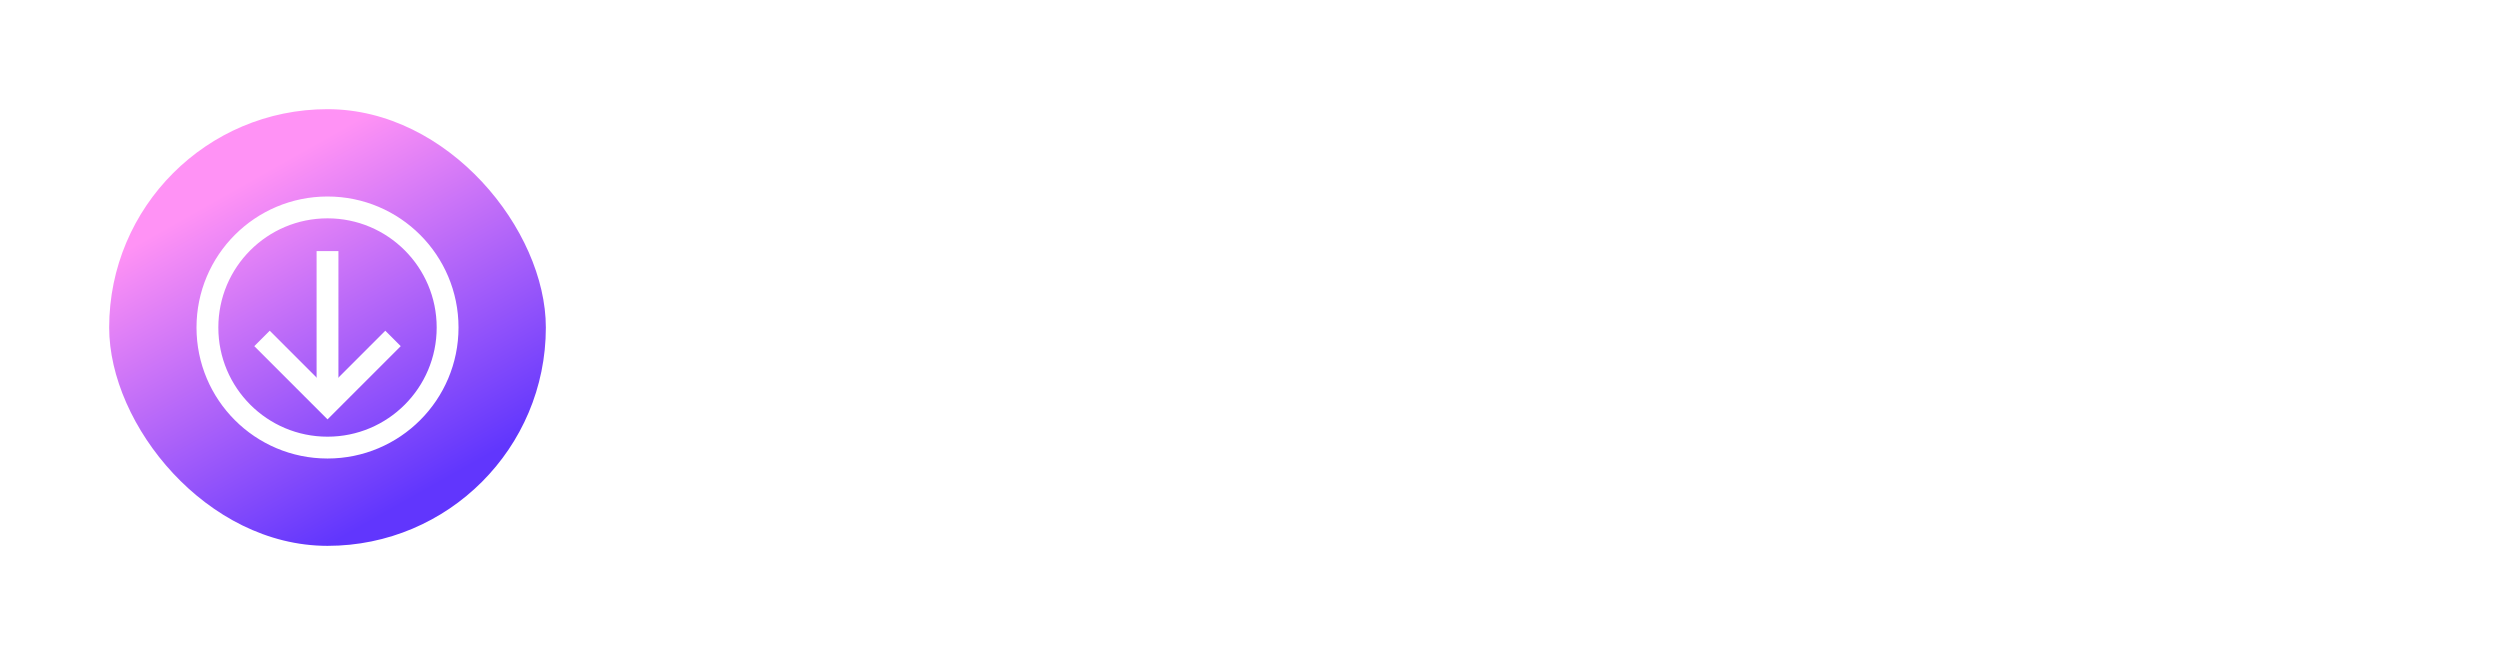 <svg width="229" height="60" viewBox="0 0 229 60" fill="none" xmlns="http://www.w3.org/2000/svg">
<g filter="url(#filter0_d_2823_895)">
<rect x="10" y="10" width="40" height="40" rx="20" fill="url(#paint0_linear_2823_895)"/>
<path d="M30 19C36.078 19 41 23.922 41 30C41 36.078 36.078 41 30 41C23.922 41 19 36.078 19 30C19 23.922 23.922 19 30 19Z" stroke="white" stroke-width="2"/>
<path d="M30 23V37" stroke="white" stroke-width="2" stroke-miterlimit="10"/>
<path d="M36 31L30 37L24 31" stroke="white" stroke-width="2" stroke-miterlimit="10"/>
</g>
<path d="M74.76 38.144C69.96 38.144 66.768 34.76 66.768 29.6C66.768 24.44 69.936 21.056 75.096 21.056C79.152 21.056 82.008 23.552 82.44 27.176H78.84C78.408 25.328 77.064 24.104 75 24.104C72.192 24.104 70.44 26.36 70.44 29.6C70.44 32.84 72.12 35.096 75 35.096C76.92 35.096 78.864 34.088 79.2 31.736V31.52H75.024V28.664H82.536V38H80.016L79.656 35.984C78.768 37.16 77.136 38.144 74.76 38.144ZM91.009 38.144C86.905 38.144 84.433 35.672 84.433 31.856C84.433 28.016 86.953 25.52 90.769 25.52C94.465 25.52 96.961 27.824 97.009 31.448C97.009 31.808 96.985 32.216 96.913 32.6H87.961V32.768C88.033 34.52 89.161 35.576 90.865 35.576C92.233 35.576 93.193 34.976 93.481 33.824H96.817C96.433 36.224 94.297 38.144 91.009 38.144ZM88.033 30.392H93.601C93.361 28.88 92.329 28.04 90.793 28.04C89.329 28.04 88.225 28.928 88.033 30.392ZM99.459 34.472V28.52H97.419V25.664H99.459V22.208H102.843V25.664H105.675V28.52H102.843V33.92C102.843 34.784 103.179 35.144 104.067 35.144H105.747V38H102.987C100.635 38 99.459 36.824 99.459 34.472ZM113.674 34.472V28.52H111.634V25.664H113.674V22.208H117.058V25.664H119.89V28.52H117.058V33.92C117.058 34.784 117.394 35.144 118.282 35.144H119.962V38H117.202C114.85 38 113.674 36.824 113.674 34.472ZM128.32 25.52C131.056 25.52 133.312 26.984 133.312 31.16V38H129.928V31.448C129.928 29.432 129.112 28.304 127.432 28.304C125.704 28.304 124.672 29.552 124.672 31.664V38H121.288V21.2H124.672V27.176C125.464 26.216 126.568 25.52 128.32 25.52ZM141.254 38.144C137.15 38.144 134.678 35.672 134.678 31.856C134.678 28.016 137.198 25.52 141.014 25.52C144.71 25.52 147.206 27.824 147.254 31.448C147.254 31.808 147.23 32.216 147.158 32.6H138.206V32.768C138.278 34.52 139.406 35.576 141.11 35.576C142.478 35.576 143.438 34.976 143.726 33.824H147.062C146.678 36.224 144.542 38.144 141.254 38.144ZM138.278 30.392H143.846C143.606 28.88 142.574 28.04 141.038 28.04C139.574 28.04 138.47 28.928 138.278 30.392ZM154.84 38V21.2H161.68C165.376 21.2 167.848 23.384 167.848 26.792C167.848 28.952 166.72 30.68 164.968 31.52L168.28 38H164.296L161.464 32.36H158.44V38H154.84ZM161.392 24.2H158.44V29.36H161.392C163.096 29.36 164.176 28.352 164.176 26.792C164.176 25.208 163.096 24.2 161.392 24.2ZM175.198 38.144C171.094 38.144 168.622 35.672 168.622 31.856C168.622 28.016 171.142 25.52 174.958 25.52C178.654 25.52 181.15 27.824 181.198 31.448C181.198 31.808 181.174 32.216 181.102 32.6H172.15V32.768C172.222 34.52 173.35 35.576 175.054 35.576C176.422 35.576 177.382 34.976 177.67 33.824H181.006C180.622 36.224 178.486 38.144 175.198 38.144ZM172.222 30.392H177.79C177.55 28.88 176.518 28.04 174.982 28.04C173.518 28.04 172.414 28.928 172.222 30.392ZM189.887 25.52C193.223 25.496 195.623 27.968 195.623 31.856C195.623 35.696 193.223 38.144 189.911 38.144C188.207 38.144 186.983 37.448 186.191 36.44V42.8H182.807V25.664H185.759L186.095 27.368C186.887 26.312 188.135 25.52 189.887 25.52ZM189.143 35.384C190.991 35.384 192.191 33.92 192.191 31.808C192.191 29.72 190.991 28.28 189.143 28.28C187.295 28.28 186.143 29.72 186.143 31.808C186.143 33.92 187.295 35.384 189.143 35.384ZM203.287 38.144C199.351 38.144 196.783 35.624 196.783 31.832C196.783 28.04 199.351 25.52 203.287 25.52C207.223 25.52 209.791 28.04 209.791 31.832C209.791 35.648 207.223 38.144 203.287 38.144ZM203.287 35.384C205.183 35.384 206.359 33.92 206.359 31.832C206.359 29.744 205.183 28.28 203.287 28.28C201.391 28.28 200.239 29.744 200.239 31.832C200.239 33.92 201.391 35.384 203.287 35.384ZM218.349 25.664H218.925V28.736H217.581C215.565 28.736 214.797 30.08 214.797 31.952V38H211.413V25.664H214.485L214.797 27.512C215.469 26.408 216.429 25.664 218.349 25.664ZM221.624 34.472V28.52H219.584V25.664H221.624V22.208H225.008V25.664H227.84V28.52H225.008V33.92C225.008 34.784 225.344 35.144 226.232 35.144H227.912V38H225.152C222.8 38 221.624 36.824 221.624 34.472Z" fill="white"/>
<defs>
<filter id="filter0_d_2823_895" x="0" y="0" width="60" height="60" filterUnits="userSpaceOnUse" color-interpolation-filters="sRGB">
<feFlood flood-opacity="0" result="BackgroundImageFix"/>
<feColorMatrix in="SourceAlpha" type="matrix" values="0 0 0 0 0 0 0 0 0 0 0 0 0 0 0 0 0 0 127 0" result="hardAlpha"/>
<feOffset/>
<feGaussianBlur stdDeviation="5"/>
<feComposite in2="hardAlpha" operator="out"/>
<feColorMatrix type="matrix" values="0 0 0 0 0.427 0 0 0 0 0.235 0 0 0 0 0.992 0 0 0 1 0"/>
<feBlend mode="normal" in2="BackgroundImageFix" result="effect1_dropShadow_2823_895"/>
<feBlend mode="normal" in="SourceGraphic" in2="effect1_dropShadow_2823_895" result="shape"/>
</filter>
<linearGradient id="paint0_linear_2823_895" x1="30" y1="12.5" x2="46.046" y2="40.949" gradientUnits="userSpaceOnUse">
<stop stop-color="#FF92F5"/>
<stop offset="1" stop-color="#6136FD"/>
</linearGradient>
</defs>
</svg>
